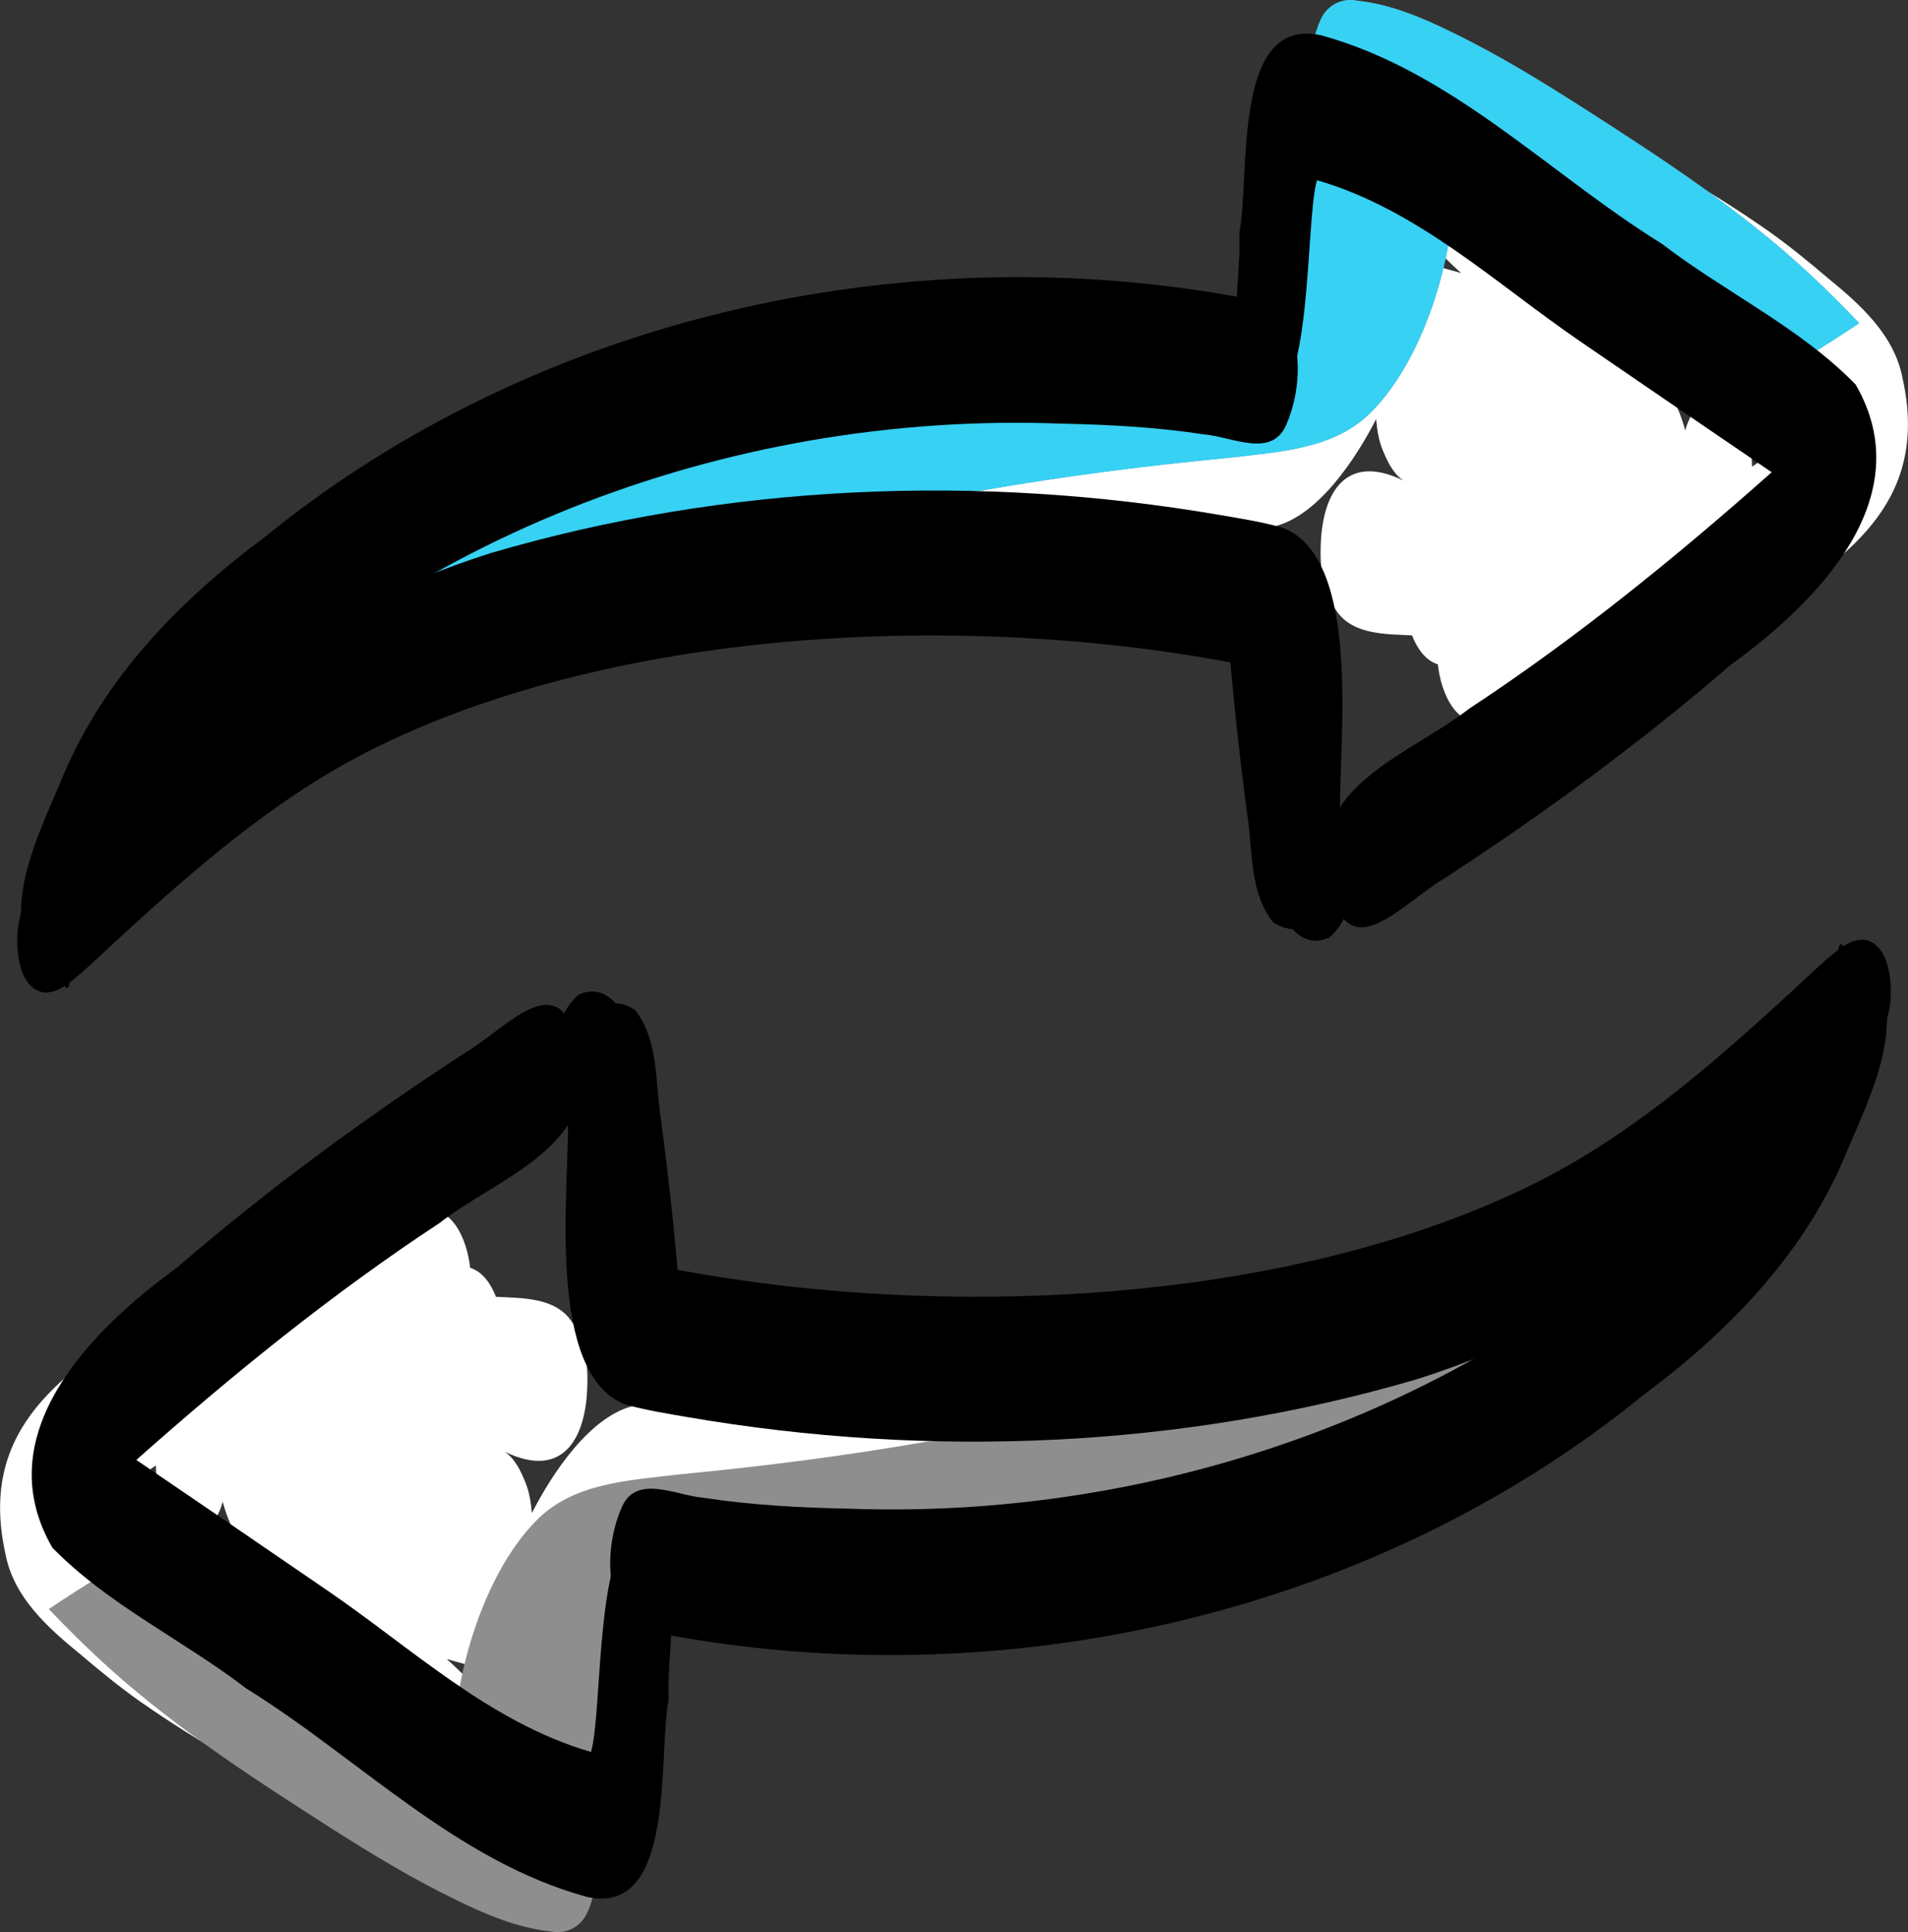 <svg width="80" height="81" viewBox="0 0 80 81" fill="none" xmlns="http://www.w3.org/2000/svg">
<rect x="0" y="0" width="80" height="81" fill="#333333" stroke="none"/>
<g clip-path="url(#clip0_143_3854)">
<path d="M11.556 32.9C10.994 32.647 10.923 31.781 10.961 31.242C11.212 27.697 19.009 23.911 22.05 22.738C29.888 19.602 38.109 17.307 46.513 16.399C48.145 16.219 49.781 16.063 51.423 16.047C52.059 16.008 52.741 16.184 53.348 15.947C54.146 15.451 54.727 14.669 55.228 13.887C55.179 12.684 55.295 11.251 56.267 10.419C56.656 10.105 57.119 10.269 57.541 10.394C58.777 10.765 60.024 11.095 61.264 11.448C60.415 10.672 59.527 9.847 59.26 8.678C58.91 7.307 58.951 5.735 59.699 4.501C61.118 2.449 64.424 4.222 66.153 5.024C68.901 6.405 71.607 7.911 74.13 9.673C74.996 10.287 75.81 10.95 76.617 11.638C77.998 12.765 79.432 14.037 79.776 15.876C80.944 21.184 77.29 23.498 73.38 26.008C72.367 26.66 71.344 27.3 70.323 27.94C69.465 28.41 67.332 29.942 66.446 29.322C65.128 29.531 63.832 29.871 62.532 30.177C61.08 30.712 60.407 29.018 60.289 27.853C59.757 27.683 59.414 27.173 59.205 26.636C58.115 26.577 56.745 26.624 56.049 25.625C55.547 24.908 55.349 23.957 55.372 23.093C55.378 20.809 56.314 18.921 58.841 20.143C58.403 19.851 58.16 19.318 57.97 18.854C57.806 18.455 57.735 17.997 57.699 17.57C56.868 19.199 55.24 21.701 53.337 22.088C47.542 22.126 41.751 22.914 36.114 24.29C32.013 25.246 27.989 26.492 24 27.835C20.944 28.854 17.911 29.958 15.012 31.37C14.171 31.783 13.354 32.243 12.518 32.667C12.219 32.815 11.892 32.999 11.552 32.906L11.556 32.9ZM72.64 16.96C73.083 17.41 73.281 18.093 73.382 18.698C73.43 18.982 73.457 19.272 73.463 19.563C74.338 18.984 75.198 18.38 76.015 17.722C76.015 17.722 76.015 17.722 76.017 17.72C73.352 15.303 70.242 13.468 67.087 11.774C67.11 12.072 67.106 12.37 67.069 12.655C67.059 12.732 67.051 12.809 67.041 12.884C68.505 14.391 70.118 15.949 70.66 18.05C70.875 17.155 71.758 16.069 72.64 16.962V16.96Z" fill="white"/>
<path d="M5.577 34.8C4.592 34.014 6.529 31.541 7.077 30.801C8.464 28.925 10.246 27.392 12.136 26.044C25.427 16.762 38.138 14.521 53.815 12.822C53.325 11.412 53.519 9.848 53.912 8.436C54.152 7.321 55.133 5.056 56.461 6.446C56.967 5.936 57.48 5.435 58.041 4.982C58.403 4.682 58.841 4.345 59.337 4.388C60.548 4.588 60.821 6.096 60.962 7.117C61.126 10.336 59.804 14.963 57.493 17.274C55.948 18.838 53.661 18.932 51.606 19.185C48.102 19.517 44.6 19.963 41.126 20.569C39.096 20.668 37.084 21.093 35.109 21.573C35.357 21.512 35.606 21.45 35.857 21.389C35.485 21.48 35.113 21.571 34.741 21.663C34.864 21.632 34.987 21.602 35.111 21.571C33.343 22.009 31.582 22.459 29.835 22.965C27.849 23.54 25.836 24.136 23.953 25.003C23.245 25.329 22.544 25.692 21.864 26.093C20.491 26.68 19.134 27.315 17.796 27.997C15.659 29.041 13.633 30.039 11.586 31.221C9.868 32.219 8.23 33.337 6.547 34.391C6.26 34.537 5.987 34.8 5.66 34.8C5.633 34.8 5.607 34.8 5.579 34.794L5.577 34.8Z" fill="#8E8E8E"/>
<path d="M5.577 34.8C4.592 34.014 6.529 31.541 7.077 30.801C8.464 28.925 10.246 27.392 12.136 26.044C25.427 16.762 38.138 14.521 53.815 12.822C53.325 11.412 53.519 9.848 53.912 8.436C54.152 7.321 55.133 5.056 56.461 6.446C56.967 5.936 57.48 5.435 58.041 4.982C58.403 4.682 58.841 4.345 59.337 4.388C60.548 4.588 60.821 6.096 60.962 7.117C61.126 10.336 59.804 14.963 57.493 17.274C55.948 18.838 53.661 18.932 51.606 19.185C48.102 19.517 44.6 19.963 41.126 20.569C39.096 20.668 37.084 21.093 35.109 21.573C35.357 21.512 35.606 21.45 35.857 21.389C35.485 21.48 35.113 21.571 34.741 21.663C34.864 21.632 34.987 21.602 35.111 21.571C33.343 22.009 31.582 22.459 29.835 22.965C27.849 23.54 25.836 24.136 23.953 25.003C23.245 25.329 22.544 25.692 21.864 26.093C20.491 26.68 19.134 27.315 17.796 27.997C15.659 29.041 13.633 30.039 11.586 31.221C9.868 32.219 8.23 33.337 6.547 34.391C6.26 34.537 5.987 34.8 5.66 34.8C5.633 34.8 5.607 34.8 5.579 34.794L5.577 34.8Z" fill="#37D1F4"/>
<path d="M68.776 12.479C65.552 10.312 62.303 8.154 58.827 6.412C57.752 5.867 57.066 5.614 56.14 5.014C55.81 4.789 55.594 4.513 55.394 4.167C54.9 3.158 54.896 1.87 55.363 0.849C55.622 0.233 56.253 -0.105 56.906 0.03C58.314 0.18 59.632 0.741 60.892 1.359C62.768 2.269 64.55 3.357 66.307 4.479C69.655 6.624 73.012 8.81 75.93 11.535C76.623 12.185 77.299 12.856 77.954 13.547C77.173 14.072 76.376 14.574 75.58 15.072C74.963 15.457 74.356 15.848 73.76 16.257C72.193 14.884 70.529 13.622 68.778 12.481L68.776 12.479Z" fill="#8E8E8E"/>
<path d="M68.776 12.479C65.552 10.312 62.303 8.154 58.827 6.412C57.752 5.867 57.066 5.614 56.14 5.014C55.81 4.789 55.594 4.513 55.394 4.167C54.9 3.158 54.896 1.87 55.363 0.849C55.622 0.233 56.253 -0.105 56.906 0.03C58.314 0.18 59.632 0.741 60.892 1.359C62.768 2.269 64.55 3.357 66.307 4.479C69.655 6.624 73.012 8.81 75.93 11.535C76.623 12.185 77.299 12.856 77.954 13.547C77.173 14.072 76.376 14.574 75.58 15.072C74.963 15.457 74.356 15.848 73.76 16.257C72.193 14.884 70.529 13.622 68.778 12.481L68.776 12.479Z" fill="#37D1F4"/>
<path d="M20.034 27.144C20.548 25.667 23.245 24.8 24.637 24.373C25.524 24.138 26.42 23.921 27.322 23.725C26.173 24.093 25.041 24.505 23.949 25.007C22.57 25.643 21.215 26.413 20 27.349C20.006 27.286 20.018 27.217 20.034 27.144Z" fill="#8E8E8E"/>
<path d="M52.705 29.039C52.69 29.014 52.678 28.99 52.664 28.966C52.68 28.994 52.694 29.023 52.711 29.049C52.709 29.045 52.706 29.041 52.705 29.039Z" fill="#8E8E8E"/>
<path d="M1.318 40.325C0.113 37.748 1.672 34.883 2.663 32.483C4.394 28.39 7.552 25.155 11.071 22.538C22.661 13.097 38.637 9.657 53.147 12.69C54.739 13.652 54.609 16.221 53.958 17.742C53.372 19.26 51.665 18.304 50.494 18.212C48.486 17.903 46.454 17.799 44.424 17.757C30.452 17.244 16.257 22.631 6.806 33.078C5.528 33.913 2.416 42.284 1.318 40.325Z" fill="black"/>
<path d="M55.727 36.891C54.767 32.967 59.108 31.652 61.583 29.721C66.076 26.766 70.266 23.364 74.284 19.797C71.607 17.977 68.938 16.148 66.266 14.319C62.706 11.884 59.45 8.784 55.22 7.554C54.704 9.323 55.093 17.084 52.935 17.044C51.16 15.504 52.072 11.94 51.961 9.783C52.432 7.439 51.617 0.618 55.414 1.485C60.902 3 64.944 7.287 69.678 10.218C72.32 12.246 75.483 13.733 77.804 16.12C80.554 20.862 76.193 25.24 72.569 27.87C68.792 31.125 64.778 34.077 60.601 36.798C58.704 37.904 56.421 40.809 55.725 36.893L55.727 36.891Z" fill="black"/>
<path d="M53.39 38.676C52.369 37.418 52.537 35.625 52.29 34.103C51.912 31.253 51.615 28.395 51.408 25.526C51.01 23.822 52.438 20.374 53.699 23.468C54.644 26.693 54.898 30.927 55.382 34.016C55.76 35.394 55.78 40.108 53.392 38.676H53.39Z" fill="black"/>
<path d="M2.732 41.358C2.709 41.315 2.701 41.263 2.701 41.214C2.701 41.165 2.709 41.113 2.732 41.07C2.746 41.042 2.768 41.009 2.805 41.009C2.841 41.009 2.863 41.042 2.877 41.07C2.9 41.113 2.908 41.165 2.908 41.214C2.908 41.263 2.9 41.315 2.877 41.358C2.863 41.386 2.841 41.419 2.805 41.419C2.768 41.419 2.746 41.386 2.732 41.358Z" fill="black"/>
<path d="M1.876 41.613C0.73 41.461 0.623 39.648 0.774 38.751C1.179 36.536 2.853 34.879 4.404 33.37C5.975 31.869 7.597 30.398 9.307 29.057C12.674 26.464 16.522 24.47 20.57 23.188C30.456 20.281 41.019 19.852 51.158 21.59C52.035 21.74 52.931 21.883 53.788 22.125C57.119 23.425 56.14 31.073 56.186 34.026C57.02 35.422 57.066 38.21 55.729 39.306C53.974 40.084 53.184 37.154 53.198 35.88C53.028 33.287 53.378 30.684 53.198 28.093C41.8 25.621 26.713 26.081 16.087 31.178C11.912 33.167 8.4 36.202 5.019 39.308C4.485 39.792 3.967 40.297 3.425 40.773C2.97 41.149 2.499 41.613 1.878 41.611L1.876 41.613Z" fill="black"/>
<path d="M68.444 48.1C69.006 48.353 69.077 49.218 69.039 49.757C68.788 53.303 60.991 57.089 57.95 58.262C50.112 61.398 41.891 63.693 33.487 64.601C31.855 64.781 30.22 64.937 28.578 64.953C27.941 64.992 27.259 64.816 26.653 65.052C25.854 65.549 25.274 66.331 24.772 67.113C24.821 68.316 24.705 69.749 23.733 70.581C23.345 70.895 22.881 70.731 22.459 70.605C21.223 70.235 19.976 69.904 18.736 69.552C19.586 70.328 20.473 71.152 20.74 72.321C21.09 73.693 21.049 75.265 20.301 76.499C18.882 78.551 15.576 76.778 13.847 75.976C11.099 74.594 8.394 73.089 5.87 71.327C5.005 70.713 4.19 70.05 3.383 69.362C2.002 68.235 0.568 66.963 0.225 65.124C-0.944 59.816 2.71 57.502 6.62 54.992C7.633 54.34 8.656 53.7 9.678 53.059C10.535 52.59 12.668 51.058 13.554 51.678C14.872 51.469 16.168 51.129 17.468 50.823C18.92 50.288 19.594 51.982 19.711 53.147C20.243 53.317 20.587 53.827 20.795 54.364C21.885 54.423 23.256 54.376 23.951 55.375C24.453 56.092 24.651 57.042 24.628 57.907C24.622 60.191 23.686 62.079 21.159 60.857C21.598 61.149 21.84 61.681 22.03 62.145C22.194 62.544 22.265 63.002 22.301 63.43C23.132 61.801 24.76 59.299 26.663 58.912C32.458 58.874 38.249 58.086 43.886 56.71C47.987 55.754 52.011 54.508 56.001 53.165C59.056 52.146 62.089 51.042 64.988 49.63C65.83 49.216 66.647 48.757 67.482 48.333C67.781 48.185 68.109 48.001 68.448 48.094L68.444 48.1ZM7.358 64.04C6.915 63.59 6.717 62.907 6.616 62.301C6.568 62.018 6.541 61.728 6.535 61.436C5.66 62.016 4.8 62.62 3.983 63.278C3.983 63.278 3.983 63.278 3.981 63.28C6.647 65.697 9.756 67.532 12.911 69.226C12.889 68.928 12.893 68.63 12.929 68.345C12.939 68.268 12.947 68.191 12.957 68.116C11.493 66.608 9.88 65.05 9.338 62.95C9.124 63.845 8.24 64.931 7.358 64.038V64.04Z" fill="white"/>
<path d="M74.423 46.202C75.408 46.988 73.471 49.461 72.923 50.201C71.536 52.077 69.754 53.61 67.864 54.957C54.573 64.24 41.862 66.481 26.183 68.18C26.673 69.59 26.479 71.154 26.086 72.566C25.846 73.68 24.865 75.945 23.537 74.556C23.031 75.066 22.517 75.567 21.957 76.02C21.596 76.32 21.157 76.656 20.661 76.614C19.45 76.413 19.177 74.906 19.036 73.885C18.872 70.666 20.194 66.039 22.505 63.727C24.05 62.163 26.337 62.07 28.392 61.817C31.896 61.485 35.398 61.039 38.872 60.433C40.902 60.334 42.914 59.909 44.889 59.428C44.641 59.489 44.392 59.552 44.141 59.613C44.513 59.522 44.885 59.431 45.257 59.339L44.887 59.431C46.655 58.993 48.416 58.543 50.163 58.037C52.148 57.461 54.163 56.866 56.045 55.999C56.753 55.673 57.454 55.31 58.134 54.909C59.507 54.321 60.864 53.687 62.202 53.005C64.339 51.961 66.365 50.962 68.412 49.781C70.13 48.783 71.768 47.664 73.451 46.611C73.738 46.465 74.011 46.202 74.338 46.202C74.365 46.202 74.391 46.202 74.419 46.208L74.423 46.202Z" fill="#8E8E8E"/>
<path d="M11.224 68.52C14.448 70.688 17.697 72.846 21.173 74.588C22.249 75.133 22.934 75.386 23.86 75.986C24.19 76.211 24.406 76.486 24.606 76.832C25.1 77.841 25.104 79.13 24.637 80.151C24.378 80.767 23.747 81.105 23.094 80.969C21.686 80.819 20.368 80.258 19.108 79.64C17.232 78.731 15.45 77.643 13.693 76.52C10.345 74.375 6.988 72.189 4.07 69.465C3.377 68.814 2.702 68.144 2.046 67.453C2.827 66.928 3.624 66.426 4.42 65.927C5.037 65.542 5.644 65.151 6.24 64.742C7.807 66.116 9.471 67.378 11.222 68.518L11.224 68.52Z" fill="#8E8E8E"/>
<path d="M59.966 53.855C59.452 55.332 56.755 56.199 55.364 56.627C54.476 56.862 53.58 57.079 52.678 57.275C53.827 56.906 54.959 56.495 56.051 55.993C57.43 55.357 58.785 54.587 60 53.651C59.994 53.714 59.982 53.783 59.966 53.855Z" fill="#8E8E8E"/>
<path d="M27.296 51.961C27.31 51.986 27.322 52.01 27.336 52.034C27.32 52.006 27.306 51.977 27.29 51.951C27.292 51.955 27.294 51.959 27.296 51.961Z" fill="#8E8E8E"/>
<path d="M78.68 40.677C79.885 43.254 78.326 46.118 77.335 48.519C75.604 52.611 72.446 55.847 68.927 58.464C57.337 67.905 41.361 71.344 26.851 68.312C25.259 67.35 25.389 64.781 26.04 63.259C26.626 61.742 28.333 62.698 29.504 62.789C31.512 63.099 33.544 63.203 35.574 63.245C49.546 63.758 63.741 58.371 73.192 47.923C74.47 47.089 77.582 38.718 78.68 40.677Z" fill="black"/>
<path d="M24.273 44.109C25.233 48.033 20.892 49.348 18.417 51.279C13.924 54.234 9.734 57.636 5.716 61.203C8.394 63.022 11.063 64.852 13.734 66.681C17.295 69.116 20.55 72.216 24.78 73.445C25.296 71.677 24.908 63.916 27.065 63.956C28.84 65.496 27.928 69.059 28.04 71.217C27.569 73.561 28.384 80.382 24.586 79.515C19.098 78 15.056 73.713 10.323 70.781C7.68 68.754 4.517 67.267 2.196 64.88C-0.554 60.138 3.808 55.76 7.431 53.13C11.208 49.875 15.222 46.923 19.4 44.202C21.296 43.096 23.579 40.191 24.275 44.107L24.273 44.109Z" fill="black"/>
<path d="M26.61 42.324C27.631 43.583 27.463 45.375 27.71 46.897C28.088 49.747 28.385 52.606 28.592 55.474C28.99 57.178 27.562 60.626 26.301 57.533C25.356 54.307 25.102 50.073 24.618 46.984C24.24 45.606 24.22 40.892 26.608 42.324H26.61Z" fill="black"/>
<path d="M77.266 39.642C77.288 39.684 77.297 39.737 77.297 39.786C77.297 39.834 77.288 39.887 77.266 39.929C77.252 39.958 77.23 39.99 77.194 39.99C77.157 39.99 77.135 39.958 77.121 39.929C77.098 39.887 77.09 39.834 77.09 39.786C77.09 39.737 77.098 39.684 77.121 39.642C77.135 39.614 77.157 39.581 77.194 39.581C77.23 39.581 77.252 39.614 77.266 39.642Z" fill="black"/>
<path d="M78.124 39.387C79.27 39.539 79.377 41.352 79.226 42.249C78.821 44.464 77.147 46.121 75.596 47.63C74.025 49.131 72.403 50.602 70.693 51.943C67.326 54.536 63.478 56.53 59.43 57.812C49.544 60.719 38.981 61.148 28.843 59.41C27.965 59.26 27.069 59.117 26.212 58.876C22.881 57.575 23.86 49.927 23.814 46.974C22.981 45.578 22.934 42.79 24.271 41.694C26.026 40.916 26.816 43.846 26.802 45.12C26.972 47.713 26.622 50.316 26.802 52.907C38.2 55.379 53.287 54.919 63.913 49.822C68.088 47.833 71.6 44.798 74.981 41.692C75.515 41.208 76.033 40.703 76.575 40.227C77.03 39.851 77.501 39.387 78.122 39.389L78.124 39.387Z" fill="black"/>
</g>
<defs>
<clipPath id="clip0_143_3854">
<rect width="80" height="81" fill="white"/>
</clipPath>
</defs>
</svg>
